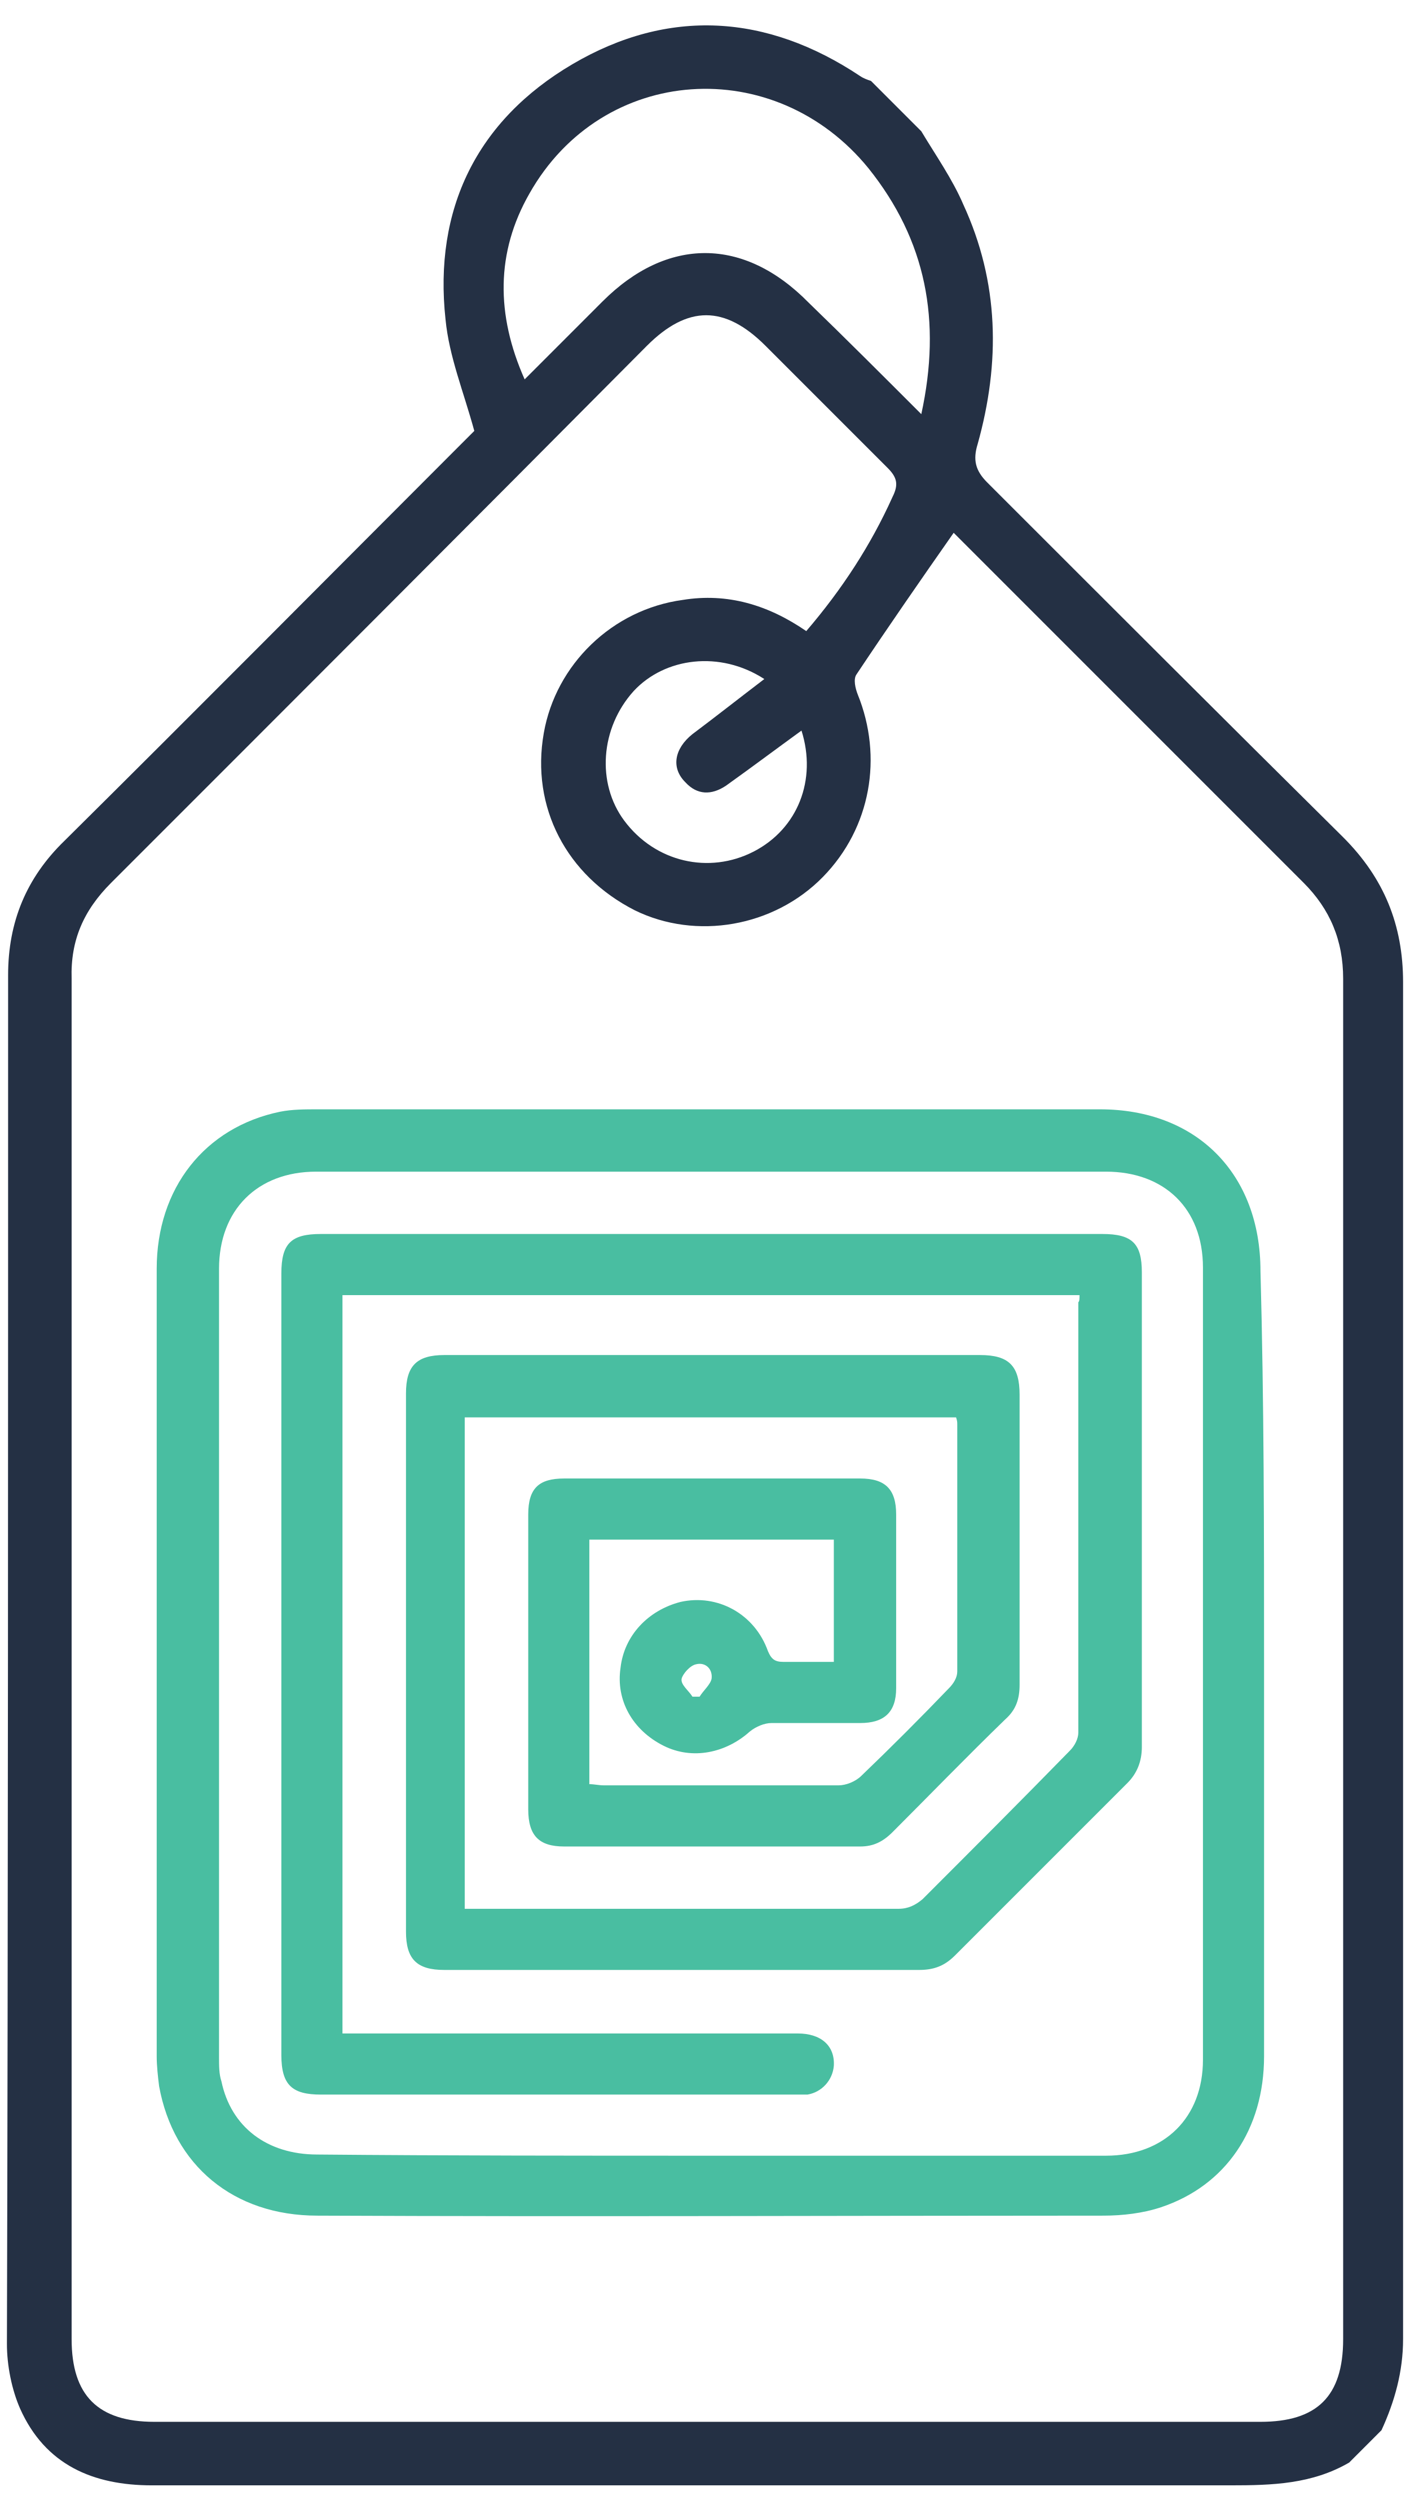 <svg width="44" height="78" viewBox="0 0 44 78" fill="none" xmlns="http://www.w3.org/2000/svg">
<path d="M39.446 51.928C39.446 56.004 39.446 60.081 39.446 64.157C39.446 66.438 38.249 68.196 36.23 68.869C35.669 69.056 35.033 69.131 34.435 69.131C26.245 69.131 18.092 69.168 9.902 69.131C7.284 69.131 5.414 67.56 4.965 65.092C4.928 64.793 4.89 64.456 4.89 64.157C4.89 55.967 4.89 47.777 4.89 39.587C4.89 37.081 6.386 35.173 8.742 34.687C9.116 34.612 9.528 34.612 9.902 34.612C18.055 34.612 26.207 34.612 34.323 34.612C37.352 34.612 39.334 36.632 39.334 39.661C39.446 43.775 39.446 47.852 39.446 51.928ZM22.168 67.261C26.282 67.261 30.396 67.261 34.51 67.261C36.342 67.261 37.539 66.064 37.539 64.269C37.539 56.042 37.539 47.814 37.539 39.549C37.539 37.717 36.342 36.557 34.51 36.557C26.282 36.557 18.055 36.557 9.864 36.557C8.032 36.557 6.835 37.754 6.835 39.587C6.835 47.777 6.835 56.004 6.835 64.195C6.835 64.456 6.835 64.718 6.91 64.942C7.209 66.364 8.331 67.224 9.902 67.224C13.978 67.261 18.092 67.261 22.168 67.261Z" fill="#49BEA1"/>
<path d="M33.687 40.41C26.02 40.41 18.354 40.41 10.687 40.41C10.687 48.076 10.687 55.743 10.687 63.447C10.874 63.447 11.061 63.447 11.248 63.447C15.811 63.447 20.336 63.447 24.898 63.447C25.609 63.447 26.058 63.821 26.02 64.457C25.983 64.905 25.646 65.279 25.198 65.354C25.048 65.354 24.936 65.354 24.786 65.354C19.85 65.354 14.913 65.354 10.014 65.354C9.116 65.354 8.78 65.055 8.78 64.12C8.78 56.005 8.78 47.852 8.78 39.736C8.78 38.801 9.079 38.502 10.014 38.502C18.129 38.502 26.282 38.502 34.398 38.502C35.333 38.502 35.632 38.801 35.632 39.699C35.632 44.636 35.632 49.572 35.632 54.509C35.632 54.957 35.482 55.331 35.183 55.631C33.388 57.426 31.593 59.221 29.798 61.016C29.461 61.352 29.125 61.465 28.676 61.465C23.739 61.465 18.803 61.465 13.866 61.465C13.006 61.465 12.669 61.128 12.669 60.268C12.669 54.658 12.669 49.086 12.669 43.476C12.669 42.616 13.006 42.279 13.866 42.279C19.438 42.279 25.011 42.279 30.583 42.279C31.481 42.279 31.817 42.616 31.817 43.514C31.817 46.543 31.817 49.572 31.817 52.564C31.817 53.013 31.705 53.349 31.368 53.648C30.172 54.808 29.012 56.005 27.853 57.164C27.554 57.463 27.255 57.613 26.843 57.613C23.777 57.613 20.672 57.613 17.606 57.613C16.82 57.613 16.484 57.276 16.484 56.453C16.484 53.387 16.484 50.32 16.484 47.253C16.484 46.431 16.82 46.131 17.606 46.131C20.672 46.131 23.777 46.131 26.843 46.131C27.629 46.131 27.965 46.468 27.965 47.253C27.965 49.048 27.965 50.881 27.965 52.676C27.965 53.424 27.591 53.761 26.843 53.761C25.908 53.761 25.011 53.761 24.076 53.761C23.851 53.761 23.59 53.873 23.403 54.022C22.655 54.696 21.608 54.92 20.71 54.471C19.738 53.985 19.214 53.05 19.364 52.04C19.476 51.031 20.224 50.245 21.233 49.983C22.393 49.722 23.552 50.357 23.964 51.517C24.076 51.779 24.188 51.853 24.45 51.853C24.973 51.853 25.459 51.853 26.02 51.853C26.02 50.582 26.02 49.31 26.02 48.039C23.477 48.039 20.972 48.039 18.391 48.039C18.391 50.582 18.391 53.087 18.391 55.668C18.541 55.668 18.69 55.705 18.84 55.705C21.271 55.705 23.739 55.705 26.17 55.705C26.394 55.705 26.694 55.593 26.881 55.406C27.816 54.509 28.713 53.611 29.611 52.676C29.76 52.526 29.872 52.34 29.872 52.153C29.872 49.572 29.872 47.029 29.872 44.449C29.872 44.374 29.872 44.336 29.835 44.224C24.749 44.224 19.625 44.224 14.502 44.224C14.502 49.31 14.502 54.434 14.502 59.557C14.689 59.557 14.838 59.557 14.988 59.557C19.326 59.557 23.702 59.557 28.04 59.557C28.339 59.557 28.564 59.445 28.788 59.258C30.321 57.725 31.855 56.191 33.388 54.621C33.538 54.471 33.65 54.247 33.65 54.06C33.65 49.572 33.65 45.122 33.65 40.634C33.687 40.596 33.687 40.522 33.687 40.41ZM21.608 52.938C21.682 52.938 21.757 52.938 21.832 52.938C21.944 52.751 22.169 52.564 22.206 52.377C22.243 52.078 22.019 51.853 21.72 51.928C21.533 51.965 21.308 52.227 21.271 52.377C21.233 52.564 21.495 52.751 21.608 52.938Z" fill="#49BEA1"/>
<path d="M28.75 4.096C29.199 4.844 29.723 5.592 30.059 6.377C31.181 8.808 31.219 11.313 30.508 13.857C30.358 14.343 30.433 14.679 30.807 15.053C34.51 18.756 38.212 22.458 41.914 26.123C43.186 27.395 43.784 28.853 43.784 30.648C43.784 42.915 43.784 60.717 43.784 72.983C43.784 73.993 43.523 74.928 43.111 75.825C42.775 76.162 42.438 76.499 42.102 76.835C40.942 77.508 39.708 77.546 38.399 77.546C27.18 77.546 15.96 77.546 4.741 77.546C2.908 77.546 1.412 76.91 0.627 75.152C0.365 74.554 0.216 73.806 0.216 73.133C0.253 60.754 0.253 42.803 0.253 30.424C0.253 28.779 0.814 27.395 2.011 26.235C6.162 22.122 10.276 17.97 14.389 13.857C14.576 13.67 14.764 13.483 14.801 13.445C14.464 12.211 14.015 11.127 13.903 9.967C13.529 6.527 14.876 3.759 17.867 2.001C20.859 0.244 23.926 0.431 26.843 2.375C26.955 2.45 27.067 2.488 27.18 2.525C27.703 3.049 28.227 3.572 28.75 4.096ZM25.16 19.691C26.282 18.382 27.18 16.998 27.853 15.502C28.04 15.128 28.002 14.904 27.703 14.604C26.432 13.333 25.16 12.062 23.889 10.79C22.617 9.518 21.458 9.518 20.186 10.79C14.614 16.4 9.042 21.972 3.469 27.544C2.609 28.404 2.198 29.339 2.235 30.536C2.235 42.84 2.235 60.679 2.235 72.983C2.235 74.741 3.058 75.564 4.816 75.564C16.334 75.564 27.815 75.564 39.334 75.564C41.092 75.564 41.914 74.778 41.914 72.983C41.914 60.679 41.914 42.84 41.914 30.536C41.914 29.339 41.503 28.367 40.68 27.544C37.165 24.029 33.65 20.514 30.134 16.998C29.985 16.848 29.835 16.699 29.76 16.624C28.713 18.12 27.703 19.578 26.731 21.037C26.619 21.187 26.694 21.486 26.768 21.673C27.554 23.617 27.18 25.824 25.684 27.357C24.15 28.928 21.72 29.339 19.812 28.404C17.68 27.32 16.559 25.188 16.97 22.869C17.344 20.738 19.102 19.017 21.308 18.718C22.692 18.494 23.963 18.868 25.16 19.691ZM28.75 12.922C29.386 10.005 28.9 7.499 27.105 5.255C24.188 1.665 18.802 2.001 16.521 6.04C15.474 7.873 15.474 9.818 16.372 11.837C17.232 10.977 18.017 10.192 18.802 9.406C20.822 7.387 23.215 7.387 25.235 9.444C26.394 10.566 27.516 11.688 28.75 12.922ZM25.011 22.795C24.188 23.393 23.44 23.954 22.654 24.515C22.206 24.814 21.757 24.814 21.383 24.403C20.934 23.954 21.046 23.356 21.607 22.907C22.355 22.346 23.066 21.785 23.851 21.187C22.468 20.289 20.747 20.514 19.775 21.561C18.728 22.72 18.616 24.44 19.476 25.6C20.448 26.909 22.131 27.282 23.515 26.572C24.898 25.861 25.497 24.328 25.011 22.795Z" fill="#243044"/>
</svg>
